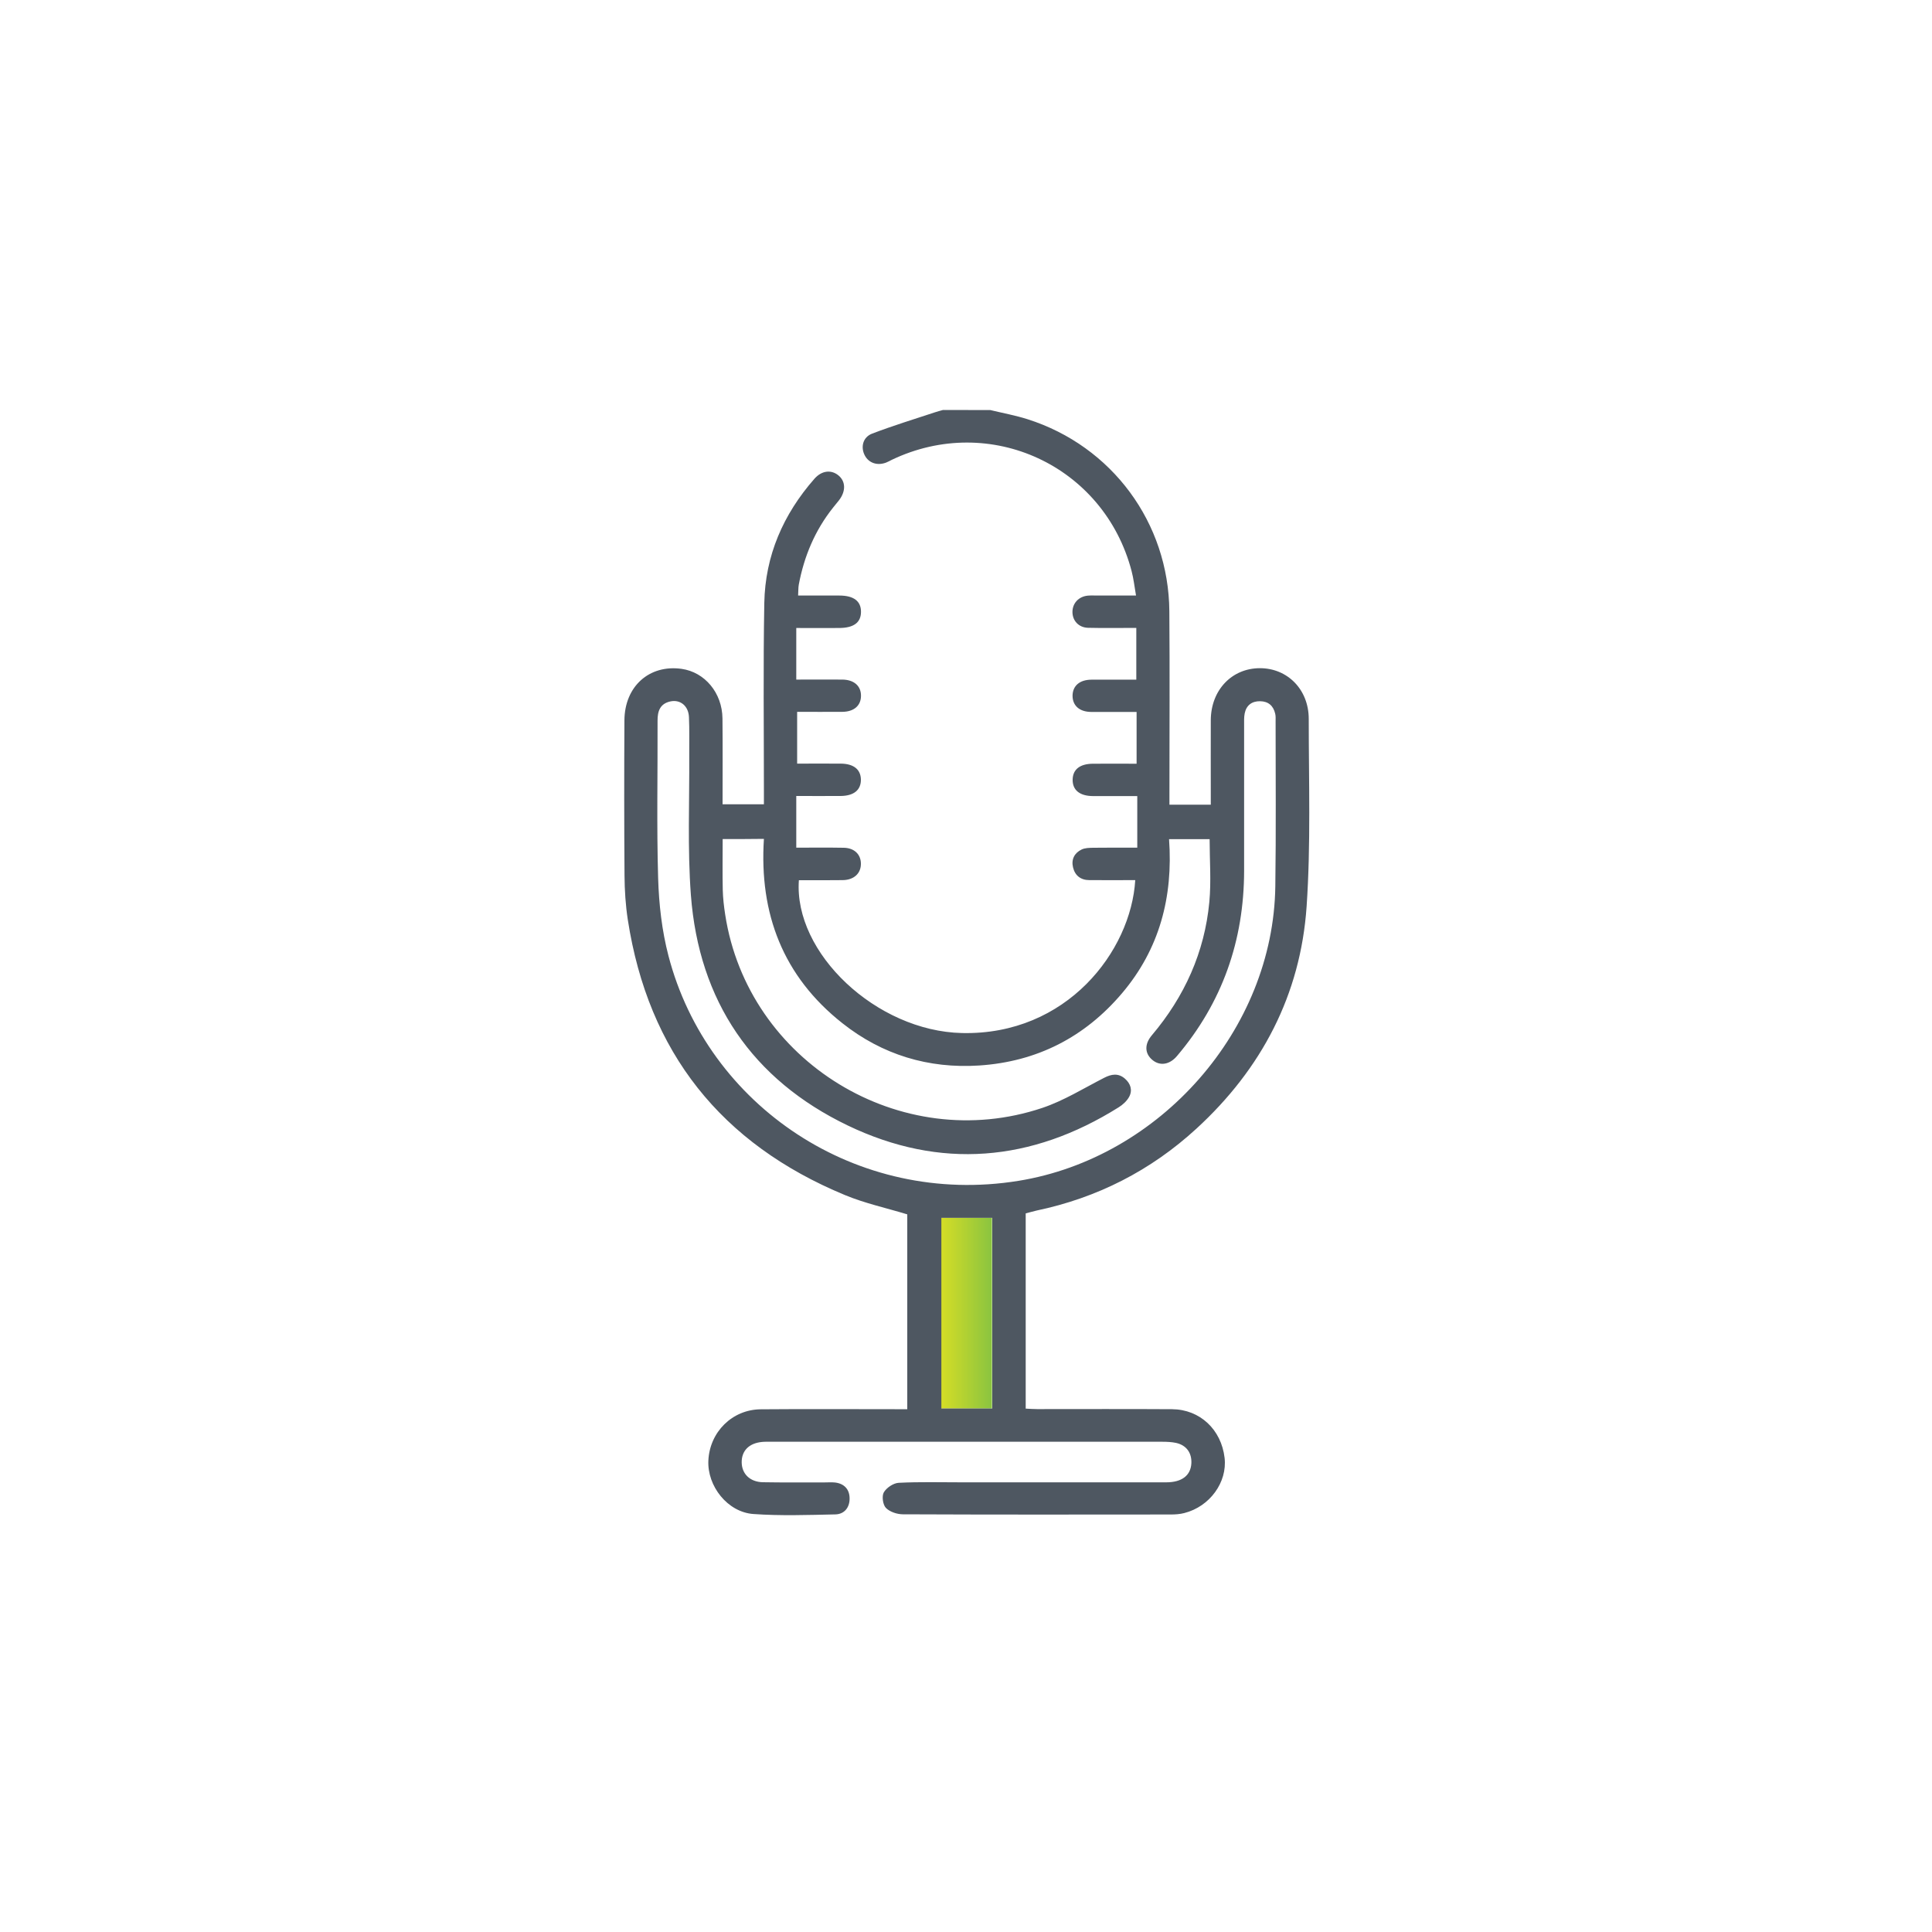 <?xml version="1.0" encoding="UTF-8"?> <svg xmlns="http://www.w3.org/2000/svg" xmlns:xlink="http://www.w3.org/1999/xlink" version="1.1" id="Layer_1" x="0px" y="0px" viewBox="0 0 200 200" style="enable-background:new 0 0 200 200;" xml:space="preserve"> <style type="text/css"> .st0{fill:url(#SVGID_1_);} .st1{fill:#4E5761;} </style> <g> <linearGradient id="SVGID_1_" gradientUnits="userSpaceOnUse" x1="97.415" y1="135.935" x2="102.687" y2="135.935"> <stop offset="0" style="stop-color:#D5DD26"></stop> <stop offset="1" style="stop-color:#8AC440"></stop> </linearGradient> <path class="st0" d="M102.69,126.07c0,6.6,0,13.13,0,19.74c-1.75,0-3.47,0-5.27,0c0-6.55,0-13.11,0-19.74 C99.12,126.07,100.85,126.07,102.69,126.07z"></path> <path class="st1" d="M102.52,42.45c1.29,0.31,2.6,0.55,3.86,0.95c8.73,2.78,14.6,10.72,14.67,19.88 c0.05,6.25,0.01,12.51,0.01,18.76c0,0.4,0,0.8,0,1.26c1.44,0,2.77,0,4.28,0c0-0.42,0-0.85,0-1.28c0-2.49-0.01-4.99,0-7.48 c0.02-3.1,2.17-5.36,5.07-5.37c2.85-0.01,5.07,2.19,5.07,5.25c0,6.48,0.22,12.97-0.22,19.42c-0.63,9.14-4.66,16.81-11.41,23 c-4.73,4.34-10.27,7.16-16.56,8.48c-0.36,0.08-0.71,0.19-1.11,0.29c0,6.71,0,13.4,0,20.21c0.41,0.02,0.8,0.05,1.19,0.05 c4.65,0,9.31-0.02,13.96,0.01c2.89,0.02,5.1,2.11,5.44,5.04c0.29,2.52-1.53,5.04-4.17,5.71c-0.46,0.12-0.95,0.15-1.43,0.15 c-9.23,0.01-18.46,0.02-27.7-0.02c-0.6,0-1.36-0.25-1.76-0.66c-0.32-0.33-0.44-1.22-0.22-1.61c0.28-0.48,0.99-0.96,1.54-0.99 c2.15-0.11,4.32-0.05,6.47-0.05c7.07,0,14.15,0,21.22,0c1.63,0,2.54-0.71,2.61-1.97c0.05-1.08-0.51-1.87-1.58-2.11 c-0.47-0.1-0.96-0.12-1.44-0.12c-13.51-0.01-27.03,0-40.54,0c-0.3,0-0.6-0.01-0.89,0.02c-1.35,0.13-2.12,0.92-2.1,2.13 c0.02,1.18,0.86,2.01,2.19,2.04c2.12,0.04,4.24,0.01,6.37,0.02c0.37,0,0.75-0.03,1.12,0.01c0.96,0.12,1.49,0.73,1.49,1.65 c0.01,0.92-0.53,1.63-1.48,1.65c-2.83,0.06-5.67,0.16-8.48-0.04c-2.67-0.19-4.79-2.89-4.66-5.54c0.14-2.95,2.47-5.28,5.43-5.3 c4.62-0.04,9.23-0.01,13.85-0.01c0.41,0,0.81,0,1.31,0c0-6.78,0-13.5,0-20.17c-2.16-0.66-4.39-1.14-6.46-2 c-12.79-5.3-20.35-14.77-22.47-28.5c-0.23-1.5-0.33-3.04-0.34-4.56c-0.04-5.36-0.04-10.72-0.01-16.08c0.02-3.53,2.59-5.8,5.92-5.33 c2.4,0.34,4.2,2.48,4.23,5.13c0.03,2.94,0.01,5.87,0.01,8.89c1.42,0,2.78,0,4.28,0c0-0.4,0-0.79,0-1.19 c0-6.55-0.08-13.11,0.04-19.65c0.09-4.9,1.96-9.18,5.19-12.86c0.75-0.85,1.72-0.96,2.47-0.36c0.77,0.62,0.8,1.64,0.08,2.58 c-0.2,0.26-0.43,0.52-0.63,0.78c-1.87,2.35-2.99,5.03-3.54,7.96c-0.06,0.33-0.04,0.66-0.07,1.13c1.45,0,2.85,0,4.26,0 c1.5,0,2.26,0.58,2.25,1.7c-0.01,1.1-0.76,1.66-2.29,1.66c-1.41,0.01-2.82,0-4.41,0c0,0.94,0,1.81,0,2.69c0,0.85,0,1.69,0,2.65 c1.65,0,3.21-0.01,4.76,0c1.21,0.01,1.94,0.65,1.94,1.67c0,1.02-0.72,1.66-1.94,1.67c-1.53,0.01-3.05,0-4.67,0 c0,1.76,0,3.48,0,5.36c1.49,0,3-0.01,4.51,0c1.33,0.01,2.06,0.59,2.09,1.63c0.02,1.1-0.73,1.71-2.11,1.72c-1.48,0.01-2.96,0-4.58,0 c0,0.92,0,1.77,0,2.61c0,0.85,0,1.71,0,2.74c1.68,0,3.3-0.02,4.92,0.01c1.07,0.02,1.74,0.66,1.77,1.6c0.03,1.03-0.7,1.73-1.87,1.75 c-1.52,0.02-3.04,0.01-4.55,0.01c-0.55,7.53,8.02,15.62,16.88,15.82c10.85,0.25,17.5-8.48,17.94-15.83c-1.58,0-3.16,0.01-4.74,0 c-0.9,0-1.5-0.47-1.7-1.32c-0.2-0.82,0.14-1.49,0.89-1.85c0.35-0.17,0.79-0.17,1.19-0.18c1.48-0.02,2.96-0.01,4.57-0.01 c0-0.95,0-1.79,0-2.63c0-0.85,0-1.7,0-2.71c-1.57,0-3.08,0-4.59,0c-1.38-0.01-2.13-0.63-2.1-1.73c0.03-1.04,0.76-1.61,2.1-1.62 c1.48-0.01,2.97,0,4.52,0c0-1.8,0-3.53,0-5.36c-1.59,0-3.14,0.01-4.7,0c-1.21-0.01-1.93-0.65-1.93-1.68 c0.01-1.02,0.73-1.65,1.94-1.66c1.52-0.01,3.05,0,4.66,0c0-1.76,0-3.48,0-5.36c-1.67,0-3.34,0.03-5-0.01 c-0.97-0.03-1.61-0.74-1.61-1.64c0-0.9,0.64-1.6,1.59-1.69c0.33-0.03,0.67-0.01,1-0.01c1.26,0,2.52,0,3.99,0 c-0.16-0.92-0.25-1.75-0.46-2.54c-2.86-10.91-14.65-16.37-24.82-11.51c-0.2,0.1-0.39,0.21-0.6,0.29c-0.91,0.34-1.79,0.04-2.2-0.75 c-0.44-0.84-0.21-1.88,0.76-2.25c2.14-0.82,4.33-1.49,6.51-2.21c0.27-0.09,0.55-0.16,0.83-0.24 C99.24,42.45,100.88,42.45,102.52,42.45z M74.81,86.86c0,1.85-0.03,3.55,0.01,5.26c0.02,0.85,0.12,1.71,0.25,2.55 c2.33,15.23,18.18,24.93,32.83,20.02c2.23-0.75,4.28-2.03,6.39-3.11c0.77-0.4,1.48-0.51,2.16,0.08c0.6,0.52,0.81,1.21,0.43,1.9 c-0.24,0.43-0.66,0.81-1.08,1.07c-9.01,5.65-18.48,6.47-28.04,1.88c-9.88-4.75-15.41-12.87-16.24-23.86 c-0.36-4.81-0.14-9.67-0.17-14.51c-0.01-1.3,0.03-2.61-0.03-3.91c-0.05-1.15-0.89-1.84-1.92-1.62c-1.07,0.23-1.34,1.01-1.33,2.01 c0.02,5.43-0.1,10.87,0.06,16.3c0.08,2.69,0.39,5.43,1.07,8.03c4.04,15.51,19.49,26,36.23,23.29 c14.65-2.37,26.39-15.65,26.59-30.49c0.08-5.69,0.03-11.39,0.03-17.08c0-0.26,0.02-0.53-0.04-0.78c-0.19-0.83-0.71-1.29-1.57-1.3 c-0.85-0.01-1.42,0.42-1.59,1.26c-0.08,0.4-0.06,0.81-0.06,1.22c0,5.02,0,10.05,0,15.07c-0.01,7.23-2.26,13.65-6.95,19.18 c-0.77,0.91-1.77,1.05-2.54,0.41c-0.8-0.66-0.85-1.63-0.06-2.56c3.38-4,5.46-8.59,5.95-13.8c0.2-2.15,0.03-4.34,0.03-6.5 c-1.4,0-2.73,0-4.2,0c0.43,5.98-0.99,11.37-4.86,15.94c-3.87,4.57-8.83,7.1-14.8,7.49c-5.25,0.34-10.03-1.11-14.16-4.38 c-6.14-4.85-8.62-11.34-8.12-19.08C77.58,86.86,76.26,86.86,74.81,86.86z M102.72,126.07c-1.84,0-3.56,0-5.27,0 c0,6.63,0,13.19,0,19.74c1.8,0,3.52,0,5.27,0C102.72,139.19,102.72,132.66,102.72,126.07z"></path> </g> </svg> 